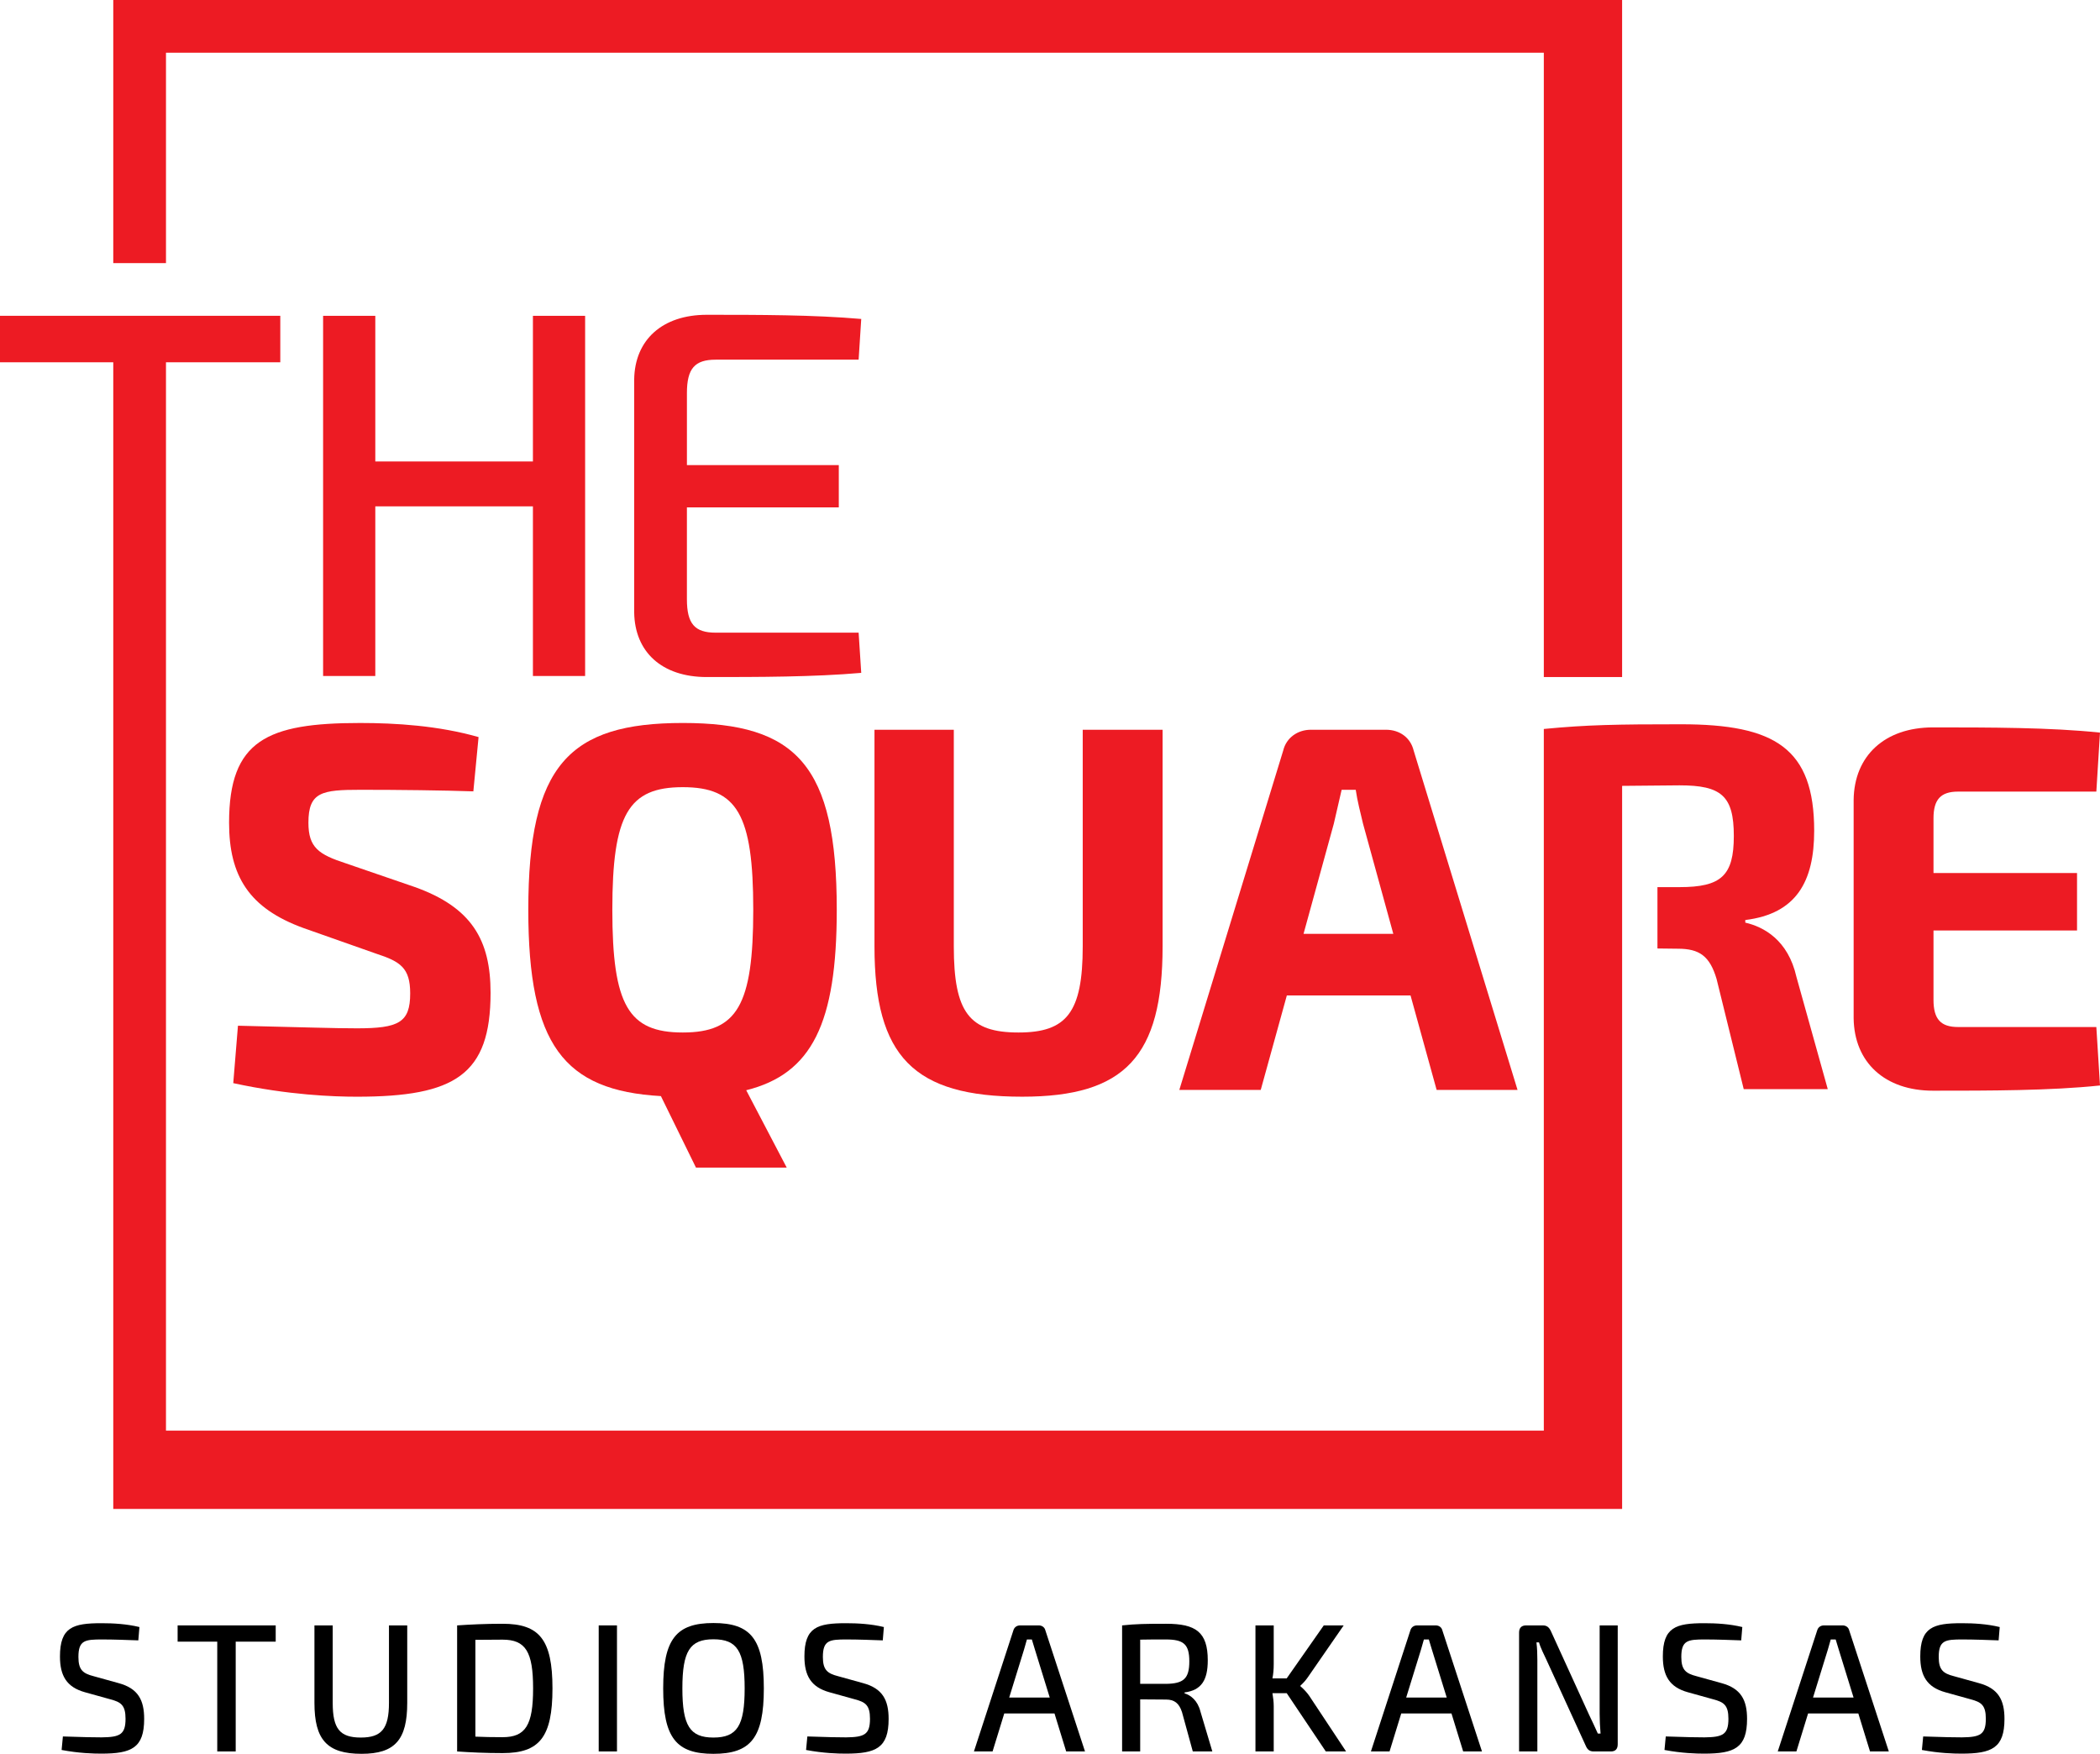 <?xml version="1.0" encoding="utf-8"?>
<!-- Generator: Adobe Illustrator 21.0.0, SVG Export Plug-In . SVG Version: 6.00 Build 0)  -->
<svg version="1.1" id="圖層_1" xmlns="http://www.w3.org/2000/svg" xmlns:xlink="http://www.w3.org/1999/xlink" x="0px" y="0px"
	 viewBox="0 0 241.392 201.568" style="enable-background:new 0 0 241.392 201.568;" xml:space="preserve">
<style type="text/css">
	.st0{fill:#ED1B23;}
</style>
<g>
	<polygon class="st0" points="61.259,77.701 67.259,77.701 67.259,36.302 61.259,36.302 
		61.259,53.042 43.14,53.042 43.14,36.302 37.14,36.302 37.14,77.701 
		43.14,77.701 43.14,58.202 61.259,58.202 	"/>
	<path class="st0" d="M82.259,41.342h16.439l0.3-4.68
		c-5.46-0.479-11.82-0.479-17.759-0.479c-5.1,0-8.28,2.88-8.34,7.439
		v26.759c0.06,4.56,3.18,7.44,8.34,7.44c5.939,0,12.299,0,17.759-0.48
		l-0.3-4.62H82.259c-2.4,0-3.3-1.02-3.3-3.84V58.321h17.459v-4.859
		H78.96v-8.28C78.96,42.362,79.86,41.342,82.259,41.342z"/>
	<path class="st0" d="M41.033,118.199c-2.64,0-6-0.12-13.68-0.3l-0.54,6.6
		c6.359,1.38,11.58,1.56,14.219,1.56c11.279,0,15.359-2.52,15.359-11.939
		c0-6.06-2.16-9.839-8.76-12.179l-7.859-2.7
		c-3.12-1.02-4.32-1.8-4.32-4.68c0-3.54,1.56-3.78,6-3.78
		c4.38,0,9.479,0.06,12.959,0.18l0.6-6.239
		c-4.62-1.32-9.54-1.62-13.62-1.62c-10.679,0-15.059,1.98-15.059,11.459
		c0,6.12,2.28,9.839,8.58,12.12l8.339,2.94
		c2.76,0.9,3.9,1.62,3.9,4.56
		C47.153,117.539,45.833,118.199,41.033,118.199z"/>
	<path class="st0" d="M100.52,83.88v24.899c0,12.66,4.5,17.279,16.979,17.279
		c11.819,0,16.139-4.62,16.139-17.279V83.88h-9.18v24.899
		c0,7.62-1.86,9.9-7.38,9.9c-5.64,0-7.439-2.28-7.439-9.9V83.88
		H100.52z"/>
	<path class="st0" d="M159.319,83.88h-8.639c-1.5,0-2.82,0.9-3.18,2.4
		l-11.939,38.999h9.359l3-10.859h14.219l3,10.859h9.3l-11.939-38.999
		C162.139,84.78,160.879,83.88,159.319,83.88z M149.84,107.339l3.48-12.659
		c0.3-1.26,0.6-2.64,0.9-3.9h1.62
		c0.18,1.26,0.54,2.64,0.839,3.9l3.48,12.659H149.84z"/>
	<path class="st0" d="M225.073,118.049c-1.98,0-2.82-0.9-2.82-3.12v-7.979h16.499
		v-6.6h-16.499v-6.3c0-2.16,0.84-3.06,2.82-3.06h15.898l0.42-6.78
		c-5.64-0.6-12.779-0.6-19.199-0.6c-5.52,0-9.06,3.24-9.119,8.339
		v25.079c0.06,5.1,3.6,8.34,9.119,8.34c6.42,0,13.56,0,19.199-0.6
		l-0.42-6.72H225.073z"/>
	<path class="st0" d="M96.185,104.58c0-16.619-4.62-21.479-17.699-21.479
		s-17.759,4.86-17.759,21.479c0,15.504,4.076,20.772,15.242,21.409l4.032,8.219
		h10.431l-4.656-8.892C93.334,123.428,96.185,117.631,96.185,104.58z M78.486,118.679
		c-6.24,0-8.1-3.12-8.1-14.1s1.86-14.099,8.1-14.099
		s8.1,3.12,8.1,14.099S84.726,118.679,78.486,118.679z"/>
	<polygon class="st0" points="19.079,6.06 177.46,6.06 177.46,77.821 186.459,77.821 
		186.459,0 13.02,0 13.02,30.243 19.079,30.243 	"/>
	<path class="st0" d="M200.618,106.05v-0.3c5.88-0.72,7.92-4.44,7.92-10.26
		c0-9.479-4.5-12.24-15.299-12.24c-7.44,0-10.8,0.06-15.779,0.54v80.65H19.079
		V41.642H32.219v-5.34H0v5.34h13.02v131.797h173.44V90.33l6.6-0.06
		c4.8,0,6.24,1.2,6.24,5.82c0,4.56-1.44,5.879-6.24,5.879h-2.539v7.052
		l2.359,0.028c2.46,0,3.66,0.84,4.439,3.479l3.12,12.66h9.66l-3.601-12.899
		C205.538,108.03,202.719,106.53,200.618,106.05z"/>
</g>
<g>
	<path d="M9.769,194.513c-2.121-0.588-2.876-1.91-2.876-4.115
		c0-3.359,1.491-3.821,4.766-3.821c1.365,0,2.897,0.084,4.367,0.44l-0.126,1.533
		c-1.218-0.042-2.792-0.105-4.157-0.105c-1.974,0-2.729,0.084-2.729,2.016
		c0,1.491,0.525,1.891,1.743,2.205l2.876,0.798
		c2.247,0.608,2.939,1.952,2.939,4.115c0,3.339-1.449,3.989-4.934,3.989
		c-0.924,0-2.541-0.042-4.556-0.42l0.147-1.554
		c2.625,0.084,3.359,0.104,4.451,0.104c2.121-0.021,2.75-0.336,2.75-2.141
		c0-1.575-0.546-1.911-1.722-2.227L9.769,194.513z"/>
	<path d="M27.094,188.697v12.619h-2.121v-12.619h-4.556v-1.868h11.275v1.868H27.094z"/>
	<path d="M46.811,195.731c0,4.241-1.407,5.858-5.249,5.858
		c-3.968,0-5.417-1.617-5.417-5.858v-8.902h2.1v8.902
		c0,2.981,0.819,3.989,3.233,3.989c2.373,0,3.233-1.008,3.233-3.989v-8.902h2.1
		V195.731z"/>
	<path d="M52.546,186.829c1.533-0.104,3.191-0.188,5.228-0.188
		c4.22,0,5.732,1.805,5.732,7.432s-1.512,7.434-5.732,7.434
		c-2.016,0-3.695-0.084-5.228-0.189V186.829z M54.645,199.615
		c0.903,0.043,1.953,0.063,3.128,0.063c2.646,0,3.506-1.386,3.506-5.606
		c0-4.22-0.861-5.605-3.506-5.605c-1.197,0-2.205,0.021-3.128,0.021V199.615z"/>
	<path d="M68.821,201.316v-14.487h2.1v14.487H68.821z"/>
	<path d="M87.802,194.072c0,5.69-1.512,7.518-5.795,7.518
		c-4.262,0-5.774-1.827-5.774-7.518c0-5.689,1.512-7.516,5.774-7.516
		C86.29,186.556,87.802,188.383,87.802,194.072z M78.438,194.072
		c0,4.283,0.861,5.648,3.569,5.648c2.729,0,3.59-1.365,3.59-5.648
		s-0.861-5.647-3.59-5.647C79.299,188.424,78.438,189.789,78.438,194.072z"/>
	<path d="M95.343,194.513c-2.121-0.588-2.876-1.91-2.876-4.115
		c0-3.359,1.491-3.821,4.766-3.821c1.365,0,2.897,0.084,4.367,0.44l-0.126,1.533
		c-1.218-0.042-2.792-0.105-4.157-0.105c-1.974,0-2.729,0.084-2.729,2.016
		c0,1.491,0.525,1.891,1.743,2.205l2.876,0.798
		c2.247,0.608,2.939,1.952,2.939,4.115c0,3.339-1.449,3.989-4.934,3.989
		c-0.924,0-2.541-0.042-4.556-0.42l0.147-1.554
		c2.625,0.084,3.359,0.104,4.451,0.104c2.121-0.021,2.75-0.336,2.75-2.141
		c0-1.575-0.546-1.911-1.722-2.227L95.343,194.513z"/>
	<path d="M115.439,196.949l-1.344,4.367h-2.142l4.535-13.92
		c0.105-0.357,0.399-0.567,0.777-0.567h2.142c0.357,0,0.672,0.21,0.756,0.567
		l4.556,13.92h-2.163l-1.344-4.367H115.439z M118.967,189.621
		c-0.105-0.377-0.252-0.797-0.357-1.176h-0.567l-0.336,1.176l-1.701,5.502h4.661
		L118.967,189.621z"/>
	<path d="M137.11,201.316l-1.239-4.514c-0.336-1.051-0.903-1.449-1.827-1.449
		l-2.981-0.021v5.984h-2.079v-14.487c1.596-0.168,2.688-0.188,5.06-0.188
		c3.401,0,4.787,0.944,4.787,4.199c0,2.288-0.735,3.443-2.667,3.695v0.104
		c0.714,0.21,1.512,0.84,1.827,2.1l1.365,4.577H137.11z M134.002,193.548
		c2.037-0.021,2.708-0.588,2.708-2.583c0-1.994-0.672-2.52-2.708-2.52
		c-1.134,0-2.142,0-2.939,0.021v5.081H134.002z"/>
	<path d="M146.266,194.619c0.084,0.504,0.147,1.008,0.147,1.49v5.207h-2.1v-14.487
		h2.1v4.451c0,0.567-0.042,1.112-0.147,1.638h1.638l4.263-6.089h2.288
		l-4.094,5.921c-0.273,0.398-0.483,0.63-0.882,1.008v0.062
		c0.42,0.357,0.756,0.735,1.008,1.092l4.242,6.404h-2.331l-4.493-6.697H146.266z"
		/>
	<path d="M161.071,196.949l-1.344,4.367h-2.142l4.535-13.92
		c0.105-0.357,0.399-0.567,0.777-0.567h2.142c0.356,0,0.672,0.21,0.756,0.567
		l4.556,13.92H168.189l-1.344-4.367H161.071z M164.598,189.621
		c-0.104-0.377-0.252-0.797-0.356-1.176h-0.567l-0.336,1.176l-1.7,5.502h4.661
		L164.598,189.621z"/>
	<path d="M185.954,200.498c0,0.545-0.272,0.818-0.776,0.818h-1.995
		c-0.462,0-0.714-0.21-0.902-0.65l-4.515-9.869
		c-0.252-0.545-0.692-1.406-0.86-2.016h-0.294
		c0.084,0.672,0.104,1.365,0.104,2.016v10.52h-2.1v-13.668
		c0-0.547,0.294-0.819,0.798-0.819h1.932c0.462,0,0.714,0.21,0.924,0.651
		l4.389,9.615c0.272,0.588,0.692,1.428,1.008,2.163h0.314
		c-0.062-0.756-0.104-1.491-0.104-2.247v-10.183h2.078V200.498z"/>
	<path d="M194.019,194.513c-2.121-0.588-2.877-1.91-2.877-4.115
		c0-3.359,1.491-3.821,4.767-3.821c1.364,0,2.897,0.084,4.367,0.44l-0.126,1.533
		c-1.218-0.042-2.793-0.105-4.157-0.105c-1.974,0-2.729,0.084-2.729,2.016
		c0,1.491,0.525,1.891,1.742,2.205l2.877,0.798
		c2.246,0.608,2.939,1.952,2.939,4.115c0,3.339-1.449,3.989-4.934,3.989
		c-0.924,0-2.541-0.042-4.557-0.42l0.146-1.554
		c2.625,0.084,3.359,0.104,4.451,0.104c2.121-0.021,2.751-0.336,2.751-2.141
		c0-1.575-0.546-1.911-1.722-2.227L194.019,194.513z"/>
	<path d="M207.838,196.949l-1.344,4.367h-2.143l4.535-13.92
		c0.105-0.357,0.399-0.567,0.777-0.567h2.142c0.356,0,0.672,0.21,0.756,0.567
		l4.556,13.92h-2.162l-1.344-4.367H207.838z M211.365,189.621
		c-0.105-0.377-0.252-0.797-0.357-1.176h-0.566l-0.336,1.176l-1.701,5.502h4.661
		L211.365,189.621z"/>
	<path d="M223.608,194.513c-2.12-0.588-2.876-1.91-2.876-4.115
		c0-3.359,1.49-3.821,4.766-3.821c1.365,0,2.897,0.084,4.367,0.44l-0.126,1.533
		c-1.218-0.042-2.792-0.105-4.157-0.105c-1.974,0-2.729,0.084-2.729,2.016
		c0,1.491,0.524,1.891,1.743,2.205l2.876,0.798
		c2.247,0.608,2.939,1.952,2.939,4.115c0,3.339-1.448,3.989-4.935,3.989
		c-0.924,0-2.54-0.042-4.556-0.42l0.147-1.554
		c2.624,0.084,3.359,0.104,4.451,0.104c2.12-0.021,2.75-0.336,2.75-2.141
		c0-1.575-0.546-1.911-1.722-2.227L223.608,194.513z"/>
</g>
</svg>
